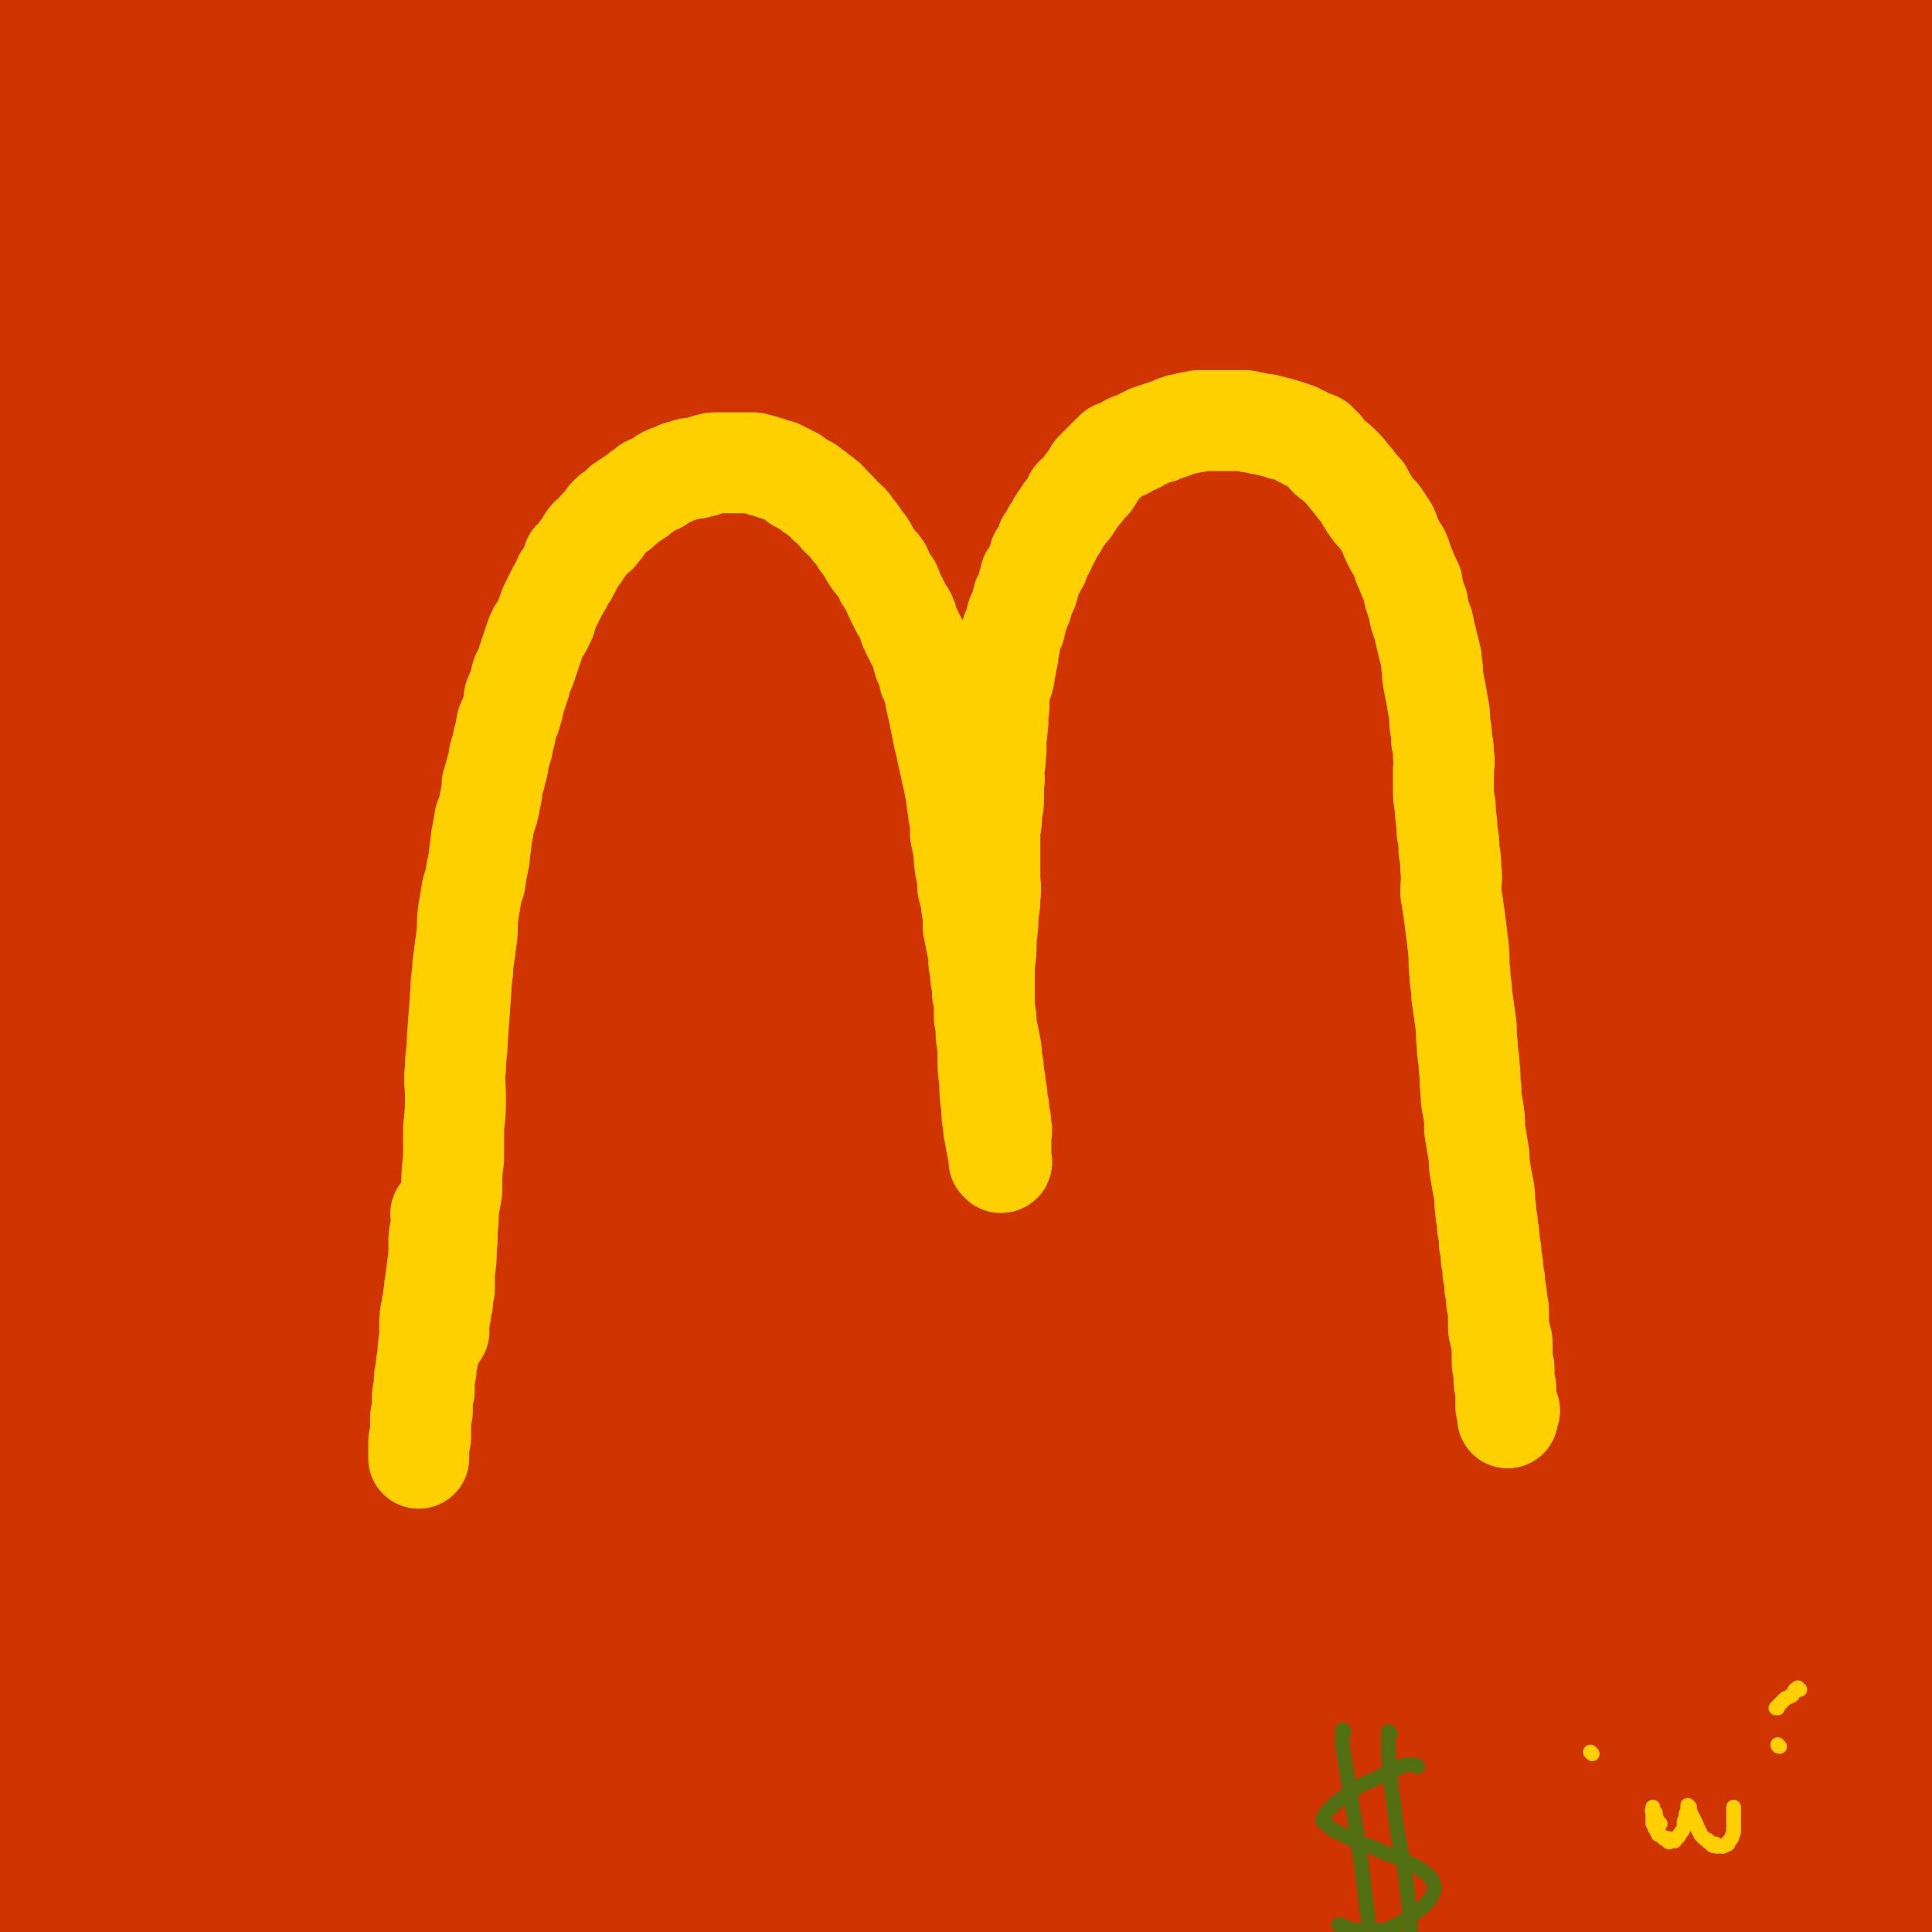<svg viewBox='0 0 1052 1052' version='1.1' xmlns='http://www.w3.org/2000/svg' xmlns:xlink='http://www.w3.org/1999/xlink'><g fill='none' stroke='#CF3401' stroke-width='8' stroke-linecap='round' stroke-linejoin='round'><path d='M544,166c0,0 -1,-1 -1,-1 -4,4 -4,5 -8,9 -25,25 -27,23 -51,50 -30,32 -30,33 -57,68 -48,64 -49,64 -93,131 -53,80 -53,79 -101,162 -64,112 -59,115 -123,228 -31,55 -31,55 -65,107 -9,13 -12,13 -22,23 0,1 1,-1 1,-1 0,-1 0,-1 0,-1 15,-18 19,-15 32,-35 43,-64 43,-65 81,-134 35,-62 31,-64 65,-128 49,-89 46,-92 100,-178 48,-74 49,-75 105,-143 41,-48 44,-46 89,-90 28,-26 29,-26 59,-51 11,-10 11,-9 23,-19 2,-2 4,-4 3,-3 -9,6 -12,8 -24,17 -25,20 -25,19 -49,41 -42,37 -43,36 -82,76 -53,53 -53,54 -103,109 -46,52 -46,53 -91,107 -49,59 -49,59 -97,119 -15,19 -14,19 -29,38 -3,5 -6,8 -7,10 -1,1 2,-3 4,-4 2,-1 3,-1 5,-1 1,0 1,0 1,0 '/></g>
<g fill='none' stroke='#CF3401' stroke-width='110' stroke-linecap='round' stroke-linejoin='round'><path d='M447,350c0,0 -1,-1 -1,-1 -13,27 -13,28 -26,55 -14,29 -13,29 -27,57 -20,43 -20,43 -41,85 -24,48 -24,48 -50,95 -22,40 -22,40 -46,80 -16,27 -16,26 -34,52 -1,1 -2,2 -2,2 1,-2 2,-4 4,-7 13,-29 13,-29 26,-59 25,-53 22,-55 49,-107 71,-134 67,-137 146,-265 30,-49 34,-47 73,-90 26,-29 38,-37 56,-53 4,-4 -6,6 -12,13 -19,24 -19,24 -38,47 -30,37 -30,37 -60,73 -42,52 -43,52 -84,104 -55,69 -54,70 -108,139 -64,80 -63,81 -128,160 -15,17 -17,17 -33,32 -1,0 0,-1 0,-1 8,-13 9,-12 17,-25 28,-47 26,-48 54,-94 39,-64 39,-65 80,-128 45,-70 44,-72 94,-139 44,-60 44,-60 95,-115 33,-36 35,-35 73,-67 15,-13 15,-13 32,-24 2,-1 7,-2 6,0 -11,19 -15,22 -31,43 -40,55 -41,54 -80,109 -64,88 -65,87 -126,176 -83,121 -80,123 -162,245 -59,87 -61,90 -118,172 -2,2 0,-2 0,-4 14,-48 11,-49 28,-96 36,-99 33,-101 79,-195 42,-87 43,-87 97,-167 53,-76 53,-77 116,-145 82,-89 86,-86 175,-169 12,-11 21,-19 26,-19 4,0 -3,10 -9,19 -35,49 -37,47 -73,95 -71,93 -69,95 -140,187 -89,117 -85,121 -180,232 -46,53 -53,49 -104,96 -1,0 0,-1 0,-2 13,-55 7,-57 27,-110 30,-80 30,-81 73,-156 47,-82 50,-80 107,-157 43,-59 44,-58 92,-114 29,-35 29,-34 60,-67 11,-12 11,-12 23,-23 1,-1 2,-1 1,-1 -17,24 -18,25 -36,50 -40,58 -42,57 -81,115 -51,75 -49,76 -99,151 -57,87 -56,87 -114,173 -10,15 -11,15 -22,27 0,1 0,0 0,-1 1,-3 1,-3 2,-6 22,-52 21,-53 44,-105 30,-71 26,-73 61,-141 42,-81 44,-80 93,-158 35,-57 37,-56 75,-111 28,-40 36,-46 58,-79 2,-4 -5,2 -9,7 -47,64 -46,65 -92,129 -31,43 -31,43 -63,86 -42,58 -42,57 -84,115 -27,37 -26,38 -54,75 -6,8 -8,9 -15,16 0,0 0,-1 0,-2 16,-36 15,-37 33,-72 26,-50 26,-51 56,-99 28,-47 28,-48 60,-92 23,-32 25,-31 49,-62 12,-14 12,-14 23,-28 2,-3 5,-8 3,-6 -16,15 -20,18 -39,39 -35,39 -35,39 -69,80 -63,77 -63,77 -126,154 -24,30 -24,31 -49,60 -17,21 -18,20 -37,40 -4,5 -4,5 -9,9 0,1 0,0 0,0 11,-17 12,-16 23,-33 39,-64 38,-65 76,-129 32,-53 31,-54 64,-105 37,-55 37,-55 77,-108 27,-36 28,-35 57,-70 12,-14 13,-13 24,-27 2,-2 2,-7 1,-5 -18,14 -21,17 -39,36 -32,34 -31,35 -62,69 -48,54 -47,56 -98,108 -18,19 -18,18 -39,34 -8,6 -8,5 -17,10 -1,0 -3,1 -3,0 4,-15 5,-17 11,-32 14,-33 14,-33 29,-65 16,-35 17,-34 34,-68 12,-23 12,-23 23,-46 6,-12 7,-12 13,-24 1,-5 1,-6 1,-9 0,-1 -1,-1 -2,0 -16,13 -17,13 -32,27 -22,21 -21,22 -41,44 -25,27 -23,28 -48,55 -16,18 -17,17 -34,34 -6,6 -6,6 -12,11 -1,1 -3,2 -3,1 1,-6 1,-8 5,-16 21,-42 21,-42 45,-83 37,-62 36,-62 75,-122 20,-31 23,-29 44,-59 5,-8 6,-9 10,-16 0,-1 -1,-1 -2,0 -14,13 -15,13 -27,28 -23,29 -23,29 -44,59 -34,44 -34,44 -67,90 -25,34 -32,32 -49,70 -12,26 -5,29 -9,59 '/><path d='M38,319c0,0 0,0 -1,-1 -8,-9 -9,-8 -16,-19 -7,-9 -8,-9 -13,-20 -5,-15 -4,-15 -7,-31 -2,-7 -2,-8 -3,-15 0,-2 0,-3 0,-4 0,0 0,1 0,1 2,7 2,6 4,13 11,32 11,32 21,64 10,33 11,33 18,66 10,47 7,47 15,94 7,35 8,35 17,70 3,10 3,10 6,21 0,0 0,0 0,1 '/><path d='M87,232c0,0 -1,-1 -1,-1 -1,18 -1,19 -1,38 -1,35 -1,35 -1,70 -1,56 -1,56 -2,111 -1,46 -1,46 -3,92 -1,43 -2,43 -2,87 0,23 0,23 1,47 0,7 0,7 0,14 0,1 0,2 0,2 0,-2 0,-3 0,-5 -1,-37 -3,-37 -3,-74 1,-71 2,-71 4,-143 1,-29 2,-29 3,-59 0,-4 0,-5 -1,-9 0,0 0,0 0,1 -1,2 -1,2 -1,5 -1,34 0,34 -1,68 -1,49 -1,49 -4,98 -2,61 -2,61 -6,121 -3,45 -4,45 -7,90 -2,27 -2,27 -5,54 -1,11 0,15 -2,22 -1,2 -2,-2 -3,-4 -3,-42 -5,-43 -4,-85 1,-98 5,-98 8,-196 2,-78 1,-82 3,-155 0,-3 1,2 1,4 1,33 1,33 1,66 0,63 0,63 -1,126 -1,79 0,79 -3,157 -1,49 -1,49 -6,98 -3,23 -3,23 -8,46 -1,6 -3,16 -4,13 -5,-11 -6,-21 -8,-42 -6,-95 -15,-96 -6,-191 11,-122 16,-124 47,-243 15,-57 20,-57 46,-109 5,-9 8,-9 16,-14 1,-1 2,1 3,2 11,17 13,17 20,36 13,32 12,32 21,65 18,63 16,63 32,126 19,74 16,74 38,147 14,49 13,49 34,96 11,25 12,25 28,46 7,9 10,16 18,14 8,-2 11,-9 14,-21 10,-46 7,-48 11,-96 9,-93 6,-93 15,-185 9,-84 10,-84 21,-167 5,-40 5,-40 12,-80 2,-11 1,-13 4,-22 1,-2 3,-1 3,0 9,27 8,28 15,57 11,41 12,41 22,82 18,75 16,75 34,149 17,74 16,75 34,148 14,52 13,52 30,103 8,26 9,26 19,51 3,7 6,16 7,13 2,-8 0,-18 -2,-37 -6,-58 -9,-58 -14,-117 -8,-92 -11,-92 -13,-185 -3,-114 2,-114 2,-228 0,-44 0,-44 -1,-88 0,-11 0,-11 0,-22 1,-2 1,-5 1,-3 17,61 19,63 33,128 18,81 16,81 31,162 14,77 13,77 29,154 10,51 11,51 23,103 0,1 1,4 0,3 -9,-23 -12,-26 -19,-53 -17,-59 -17,-59 -29,-119 -16,-76 -13,-76 -26,-152 -9,-53 -7,-54 -18,-107 -5,-23 -5,-23 -14,-44 -3,-10 -4,-10 -10,-19 -1,-3 -1,-4 -3,-5 -1,-1 -1,0 -2,0 -8,25 -7,25 -16,50 -12,32 -9,35 -26,64 -11,19 -12,23 -30,33 -20,10 -25,12 -46,7 -22,-5 -23,-11 -40,-28 -17,-17 -17,-19 -28,-40 -13,-25 -13,-26 -21,-54 -4,-16 -6,-18 -3,-33 3,-13 5,-14 15,-22 23,-19 25,-18 51,-33 26,-15 27,-13 54,-26 42,-22 42,-22 84,-43 51,-25 51,-25 102,-49 45,-21 45,-20 90,-41 26,-12 26,-12 52,-26 10,-5 18,-5 20,-12 1,-4 -5,-9 -12,-10 -36,-5 -37,-7 -74,-3 -37,3 -36,7 -73,16 -51,12 -50,14 -101,26 -52,12 -52,13 -105,22 -31,6 -31,5 -61,8 -10,1 -10,1 -20,2 -1,0 -3,0 -2,0 17,0 19,1 38,-1 31,-3 31,-2 62,-9 48,-10 48,-12 95,-25 55,-15 55,-15 110,-30 44,-12 44,-13 88,-22 25,-6 25,-4 50,-8 8,-1 15,-2 17,-1 1,1 -6,4 -12,6 -30,12 -30,11 -61,23 -48,20 -47,20 -95,41 -55,23 -54,26 -110,47 -43,17 -43,17 -87,29 -17,5 -18,4 -35,7 -3,0 -8,0 -6,-1 13,-8 17,-11 37,-18 28,-10 29,-8 59,-17 45,-13 45,-13 90,-27 60,-18 60,-19 120,-38 54,-17 53,-19 108,-34 48,-12 50,-14 97,-19 6,-1 9,3 8,8 -6,20 -10,21 -22,41 -30,47 -30,47 -62,94 -42,63 -41,63 -85,125 -73,103 -73,103 -148,204 -15,20 -16,19 -33,37 -2,3 -6,8 -5,6 9,-18 14,-23 26,-46 26,-50 26,-50 52,-100 41,-82 39,-84 82,-164 60,-110 61,-110 124,-218 28,-47 29,-47 59,-94 0,-1 2,-1 1,-1 -2,2 -4,3 -8,7 -22,24 -24,23 -44,50 -42,57 -41,57 -79,117 -43,65 -41,66 -82,133 -30,51 -29,52 -61,103 -19,30 -19,30 -39,60 -7,10 -7,11 -15,20 -1,1 -3,1 -3,0 8,-35 8,-37 20,-72 25,-72 24,-73 55,-144 19,-44 21,-44 45,-86 8,-14 9,-14 18,-27 2,-3 5,-8 4,-6 -4,12 -7,17 -14,34 -15,38 -16,38 -30,76 -22,57 -22,57 -43,115 -19,53 -18,53 -37,107 -11,31 -13,30 -23,62 -2,6 -5,16 -2,12 11,-18 15,-27 29,-55 30,-59 30,-59 58,-118 40,-84 37,-86 77,-170 42,-87 43,-87 89,-172 2,-4 5,-5 6,-6 1,0 -1,2 -1,4 -4,20 -4,20 -7,40 -6,38 -7,38 -13,77 -10,69 -10,69 -18,138 -8,77 -8,77 -13,154 -4,50 -3,50 -4,101 0,23 0,23 2,46 0,5 1,13 3,10 6,-11 7,-19 12,-40 16,-63 13,-64 29,-127 25,-100 25,-100 53,-200 8,-28 9,-28 18,-57 0,0 1,-1 1,-1 1,10 2,11 2,22 4,50 6,50 8,100 1,85 -1,85 -2,169 0,68 -1,68 1,135 1,51 0,51 4,101 3,29 3,29 10,56 2,9 5,17 8,17 3,-1 3,-9 3,-18 1,-37 0,-37 0,-74 0,-83 -4,-83 1,-166 5,-106 4,-107 20,-211 17,-102 24,-110 46,-202 1,-4 0,4 -1,9 -2,45 -4,45 -5,91 -3,64 -3,64 -3,128 0,86 0,86 3,172 2,64 4,64 8,128 2,35 2,35 3,71 0,9 1,16 0,18 -1,1 -3,-5 -4,-10 -8,-34 -10,-34 -13,-69 -7,-78 -9,-79 -7,-158 3,-95 7,-95 15,-189 5,-51 6,-50 11,-101 0,-5 0,-13 0,-11 0,5 0,13 0,25 -1,61 0,61 -2,121 -3,110 -6,110 -9,220 -3,93 -3,93 -3,185 0,67 1,67 2,134 1,34 2,34 2,67 0,9 0,9 -1,17 0,1 0,2 0,2 -6,-17 -9,-18 -13,-36 -16,-64 -19,-64 -26,-129 -11,-86 -10,-87 -10,-173 0,-58 4,-58 9,-115 2,-13 2,-19 4,-26 1,-2 2,3 2,7 2,37 2,38 4,75 5,94 4,94 10,188 3,66 3,66 9,133 4,48 6,48 11,96 3,34 4,33 6,67 2,15 1,15 1,29 0,4 1,9 0,7 -3,-14 -6,-19 -8,-39 -12,-93 -18,-93 -20,-187 -3,-99 2,-100 11,-199 3,-38 6,-38 13,-75 1,-2 2,-3 3,-2 1,4 1,7 1,14 6,47 5,47 12,95 14,90 15,89 29,179 10,69 10,69 18,138 4,33 4,33 5,65 2,24 1,24 1,48 0,8 0,19 -1,15 -4,-10 -6,-20 -8,-42 -11,-109 -15,-109 -19,-219 -3,-118 0,-118 5,-237 5,-110 9,-110 16,-220 1,-24 0,-24 1,-49 0,0 0,-1 0,-1 0,2 0,3 0,5 -1,44 -1,44 -2,88 -3,116 -5,116 -5,231 -1,109 1,110 3,219 3,147 9,147 7,294 -1,22 -4,40 -12,42 -7,3 -10,-15 -17,-33 -30,-81 -35,-80 -57,-164 -25,-100 -24,-101 -38,-203 -12,-91 -7,-92 -15,-184 -2,-31 -2,-32 -6,-62 0,-2 -2,-3 -2,-2 -1,4 0,7 0,14 1,45 -1,45 1,90 5,83 5,83 13,166 6,63 7,63 15,125 7,49 8,49 15,97 4,29 4,29 7,57 2,9 4,13 3,17 0,2 -3,-1 -4,-4 -22,-56 -27,-55 -42,-114 -23,-86 -24,-86 -36,-174 -16,-122 -11,-123 -20,-246 -5,-76 -4,-76 -9,-152 -1,-21 0,-22 -2,-43 -1,-3 -3,-8 -2,-6 0,11 1,16 2,32 7,52 7,52 13,105 20,163 15,163 39,325 15,107 16,107 40,212 17,76 21,75 42,151 1,3 4,9 2,6 -23,-43 -29,-47 -51,-98 -37,-83 -39,-82 -67,-169 -25,-77 -21,-79 -40,-159 -17,-72 -15,-73 -32,-145 -7,-30 -7,-30 -15,-60 -3,-8 -3,-8 -7,-16 -1,-2 -2,-4 -2,-3 -1,3 0,6 0,12 3,39 2,39 6,78 7,67 6,67 16,133 12,73 13,73 29,146 13,57 14,57 30,113 15,52 16,51 33,102 2,4 3,6 4,7 0,0 -1,-2 -1,-4 -10,-29 -10,-29 -18,-59 -19,-70 -21,-70 -36,-141 -23,-102 -24,-101 -40,-204 -17,-110 -14,-111 -25,-221 -6,-70 -3,-70 -9,-140 -2,-20 -1,-20 -5,-40 0,-2 -3,-4 -3,-3 0,13 2,16 3,32 5,64 4,64 8,128 9,112 5,113 18,225 13,111 14,111 35,220 13,72 15,71 32,142 9,36 13,36 20,71 1,7 0,18 -3,13 -16,-27 -20,-37 -34,-77 -30,-79 -34,-78 -54,-160 -27,-111 -25,-112 -39,-226 -11,-83 -6,-84 -12,-167 -1,-26 -1,-26 -2,-51 -1,-3 -1,-9 -2,-6 -2,23 -4,29 -4,58 0,63 0,63 5,126 6,93 5,93 16,185 10,88 11,88 25,174 10,56 10,56 21,111 6,25 6,25 13,50 1,6 4,10 4,12 0,1 -2,-2 -3,-5 -12,-26 -14,-26 -24,-52 -20,-52 -22,-51 -37,-104 -21,-75 -22,-75 -36,-151 -16,-83 -15,-84 -25,-168 -6,-51 -4,-51 -9,-103 -1,-14 -1,-15 -3,-29 0,-1 -2,-1 -2,-1 1,29 0,30 3,59 8,65 8,65 19,130 13,86 12,86 28,171 12,65 13,65 28,130 8,35 9,34 18,69 3,13 3,13 7,25 0,2 2,4 1,3 -9,-23 -11,-25 -20,-50 -20,-57 -20,-57 -37,-115 -25,-88 -28,-88 -47,-178 -15,-71 -11,-72 -22,-144 -4,-25 -4,-25 -8,-50 -1,-4 -2,-11 -2,-8 -2,16 -3,24 -2,48 1,59 0,59 4,118 7,86 6,86 18,172 9,72 11,72 24,144 8,45 9,44 18,89 4,20 5,20 9,41 1,6 2,10 1,12 0,1 -1,-4 -3,-7 -14,-36 -16,-35 -28,-71 -24,-78 -26,-78 -43,-158 -25,-120 -21,-120 -39,-241 -12,-81 -10,-82 -20,-163 '/><path d='M593,357c0,0 -1,-1 -1,-1 -2,16 -3,17 -3,35 1,43 2,43 6,87 8,99 8,99 17,198 11,111 12,111 24,222 8,66 9,66 17,132 3,32 4,32 7,64 1,9 3,14 0,18 -1,2 -5,-2 -7,-6 -19,-33 -22,-33 -36,-69 -29,-75 -31,-76 -51,-154 -24,-95 -20,-96 -38,-193 -8,-47 -7,-47 -14,-95 -2,-13 -2,-13 -5,-27 -1,-1 -2,-4 -1,-3 3,91 1,94 8,188 6,77 7,77 18,154 14,109 15,109 32,218 3,20 4,20 7,41 0,4 1,10 0,9 -3,-2 -4,-8 -7,-16 -15,-42 -19,-41 -29,-84 -23,-93 -25,-93 -39,-188 -16,-112 -13,-113 -21,-226 -6,-79 -4,-79 -7,-158 -1,-3 -1,-7 0,-5 2,21 2,26 5,52 8,61 9,61 17,122 12,94 12,94 24,188 9,73 9,73 19,145 6,44 6,44 13,88 3,18 3,18 6,36 0,3 2,8 0,6 -6,-8 -10,-12 -16,-26 -18,-45 -20,-45 -33,-91 -22,-79 -21,-80 -37,-161 -11,-55 -8,-56 -17,-111 -3,-21 -3,-21 -7,-41 0,-5 -1,-11 -1,-10 -1,3 0,10 0,19 3,42 3,42 7,84 6,58 6,58 12,116 5,47 5,47 11,95 4,32 5,31 9,63 2,13 3,13 4,26 1,3 1,8 1,6 -5,-11 -8,-16 -12,-32 -14,-50 -16,-50 -25,-101 -15,-87 -15,-88 -24,-176 -8,-77 -6,-77 -10,-154 -1,-28 -1,-28 -2,-56 0,-7 -2,-13 -1,-14 0,0 1,6 1,12 4,38 4,38 6,76 5,73 5,73 10,147 5,74 6,74 10,149 4,49 3,49 6,99 1,24 2,24 3,49 1,6 2,9 1,13 -1,1 -3,-1 -3,-3 -24,-65 -31,-64 -46,-131 -22,-103 -19,-105 -28,-210 -7,-84 -4,-84 -5,-169 -1,-27 0,-27 1,-54 0,-9 0,-15 0,-19 0,-1 0,5 0,9 0,40 0,40 1,80 0,87 0,87 0,174 -1,87 -1,87 -2,174 -1,53 -1,53 -2,106 -1,26 -1,26 -2,52 0,7 0,8 -1,15 0,0 -2,1 -2,0 -12,-30 -14,-31 -22,-63 -18,-77 -18,-78 -29,-156 -10,-72 -7,-72 -13,-145 -2,-32 0,-39 -2,-64 -1,-3 -2,4 -2,9 -1,43 -1,43 -1,86 2,76 2,76 6,152 2,61 2,61 7,122 3,32 3,32 8,65 2,12 3,12 5,24 0,0 1,-1 1,-1 -5,-36 -6,-36 -10,-73 -9,-73 -9,-73 -16,-147 -9,-86 -9,-86 -17,-173 -5,-55 -5,-55 -9,-110 -2,-15 -1,-24 -3,-31 -1,-3 -3,5 -3,11 -4,37 -4,37 -6,75 -2,74 -2,75 -1,149 0,76 1,76 3,152 1,47 2,47 3,95 1,20 1,20 2,40 0,5 1,12 0,10 -4,-9 -6,-16 -11,-33 -14,-55 -20,-54 -26,-110 -14,-144 -8,-145 -14,-290 -1,-17 1,-44 0,-33 -6,56 -8,84 -14,168 -6,81 -4,81 -10,162 -4,52 -5,52 -11,104 -2,22 -2,22 -6,43 -1,6 0,14 -2,12 -5,-5 -8,-12 -12,-26 -14,-56 -17,-56 -23,-115 -11,-112 -12,-113 -11,-226 1,-66 4,-67 15,-132 4,-27 10,-41 14,-53 1,-5 -2,9 -3,19 -4,48 -4,48 -7,96 -4,91 -3,91 -7,183 -2,61 -2,61 -4,122 0,22 0,22 -1,44 0,4 0,5 -1,7 0,1 0,0 0,0 -6,-23 -7,-22 -11,-45 -11,-71 -11,-71 -19,-142 -7,-62 -7,-62 -11,-124 -2,-34 -1,-34 -2,-68 0,-5 0,-10 0,-9 0,0 0,5 -1,11 -3,40 -3,40 -6,81 -5,79 -4,79 -9,159 -3,54 -3,54 -7,108 -2,19 -2,19 -5,38 -1,3 -2,8 -3,5 -9,-28 -12,-33 -18,-68 -12,-81 -12,-82 -16,-163 -2,-49 0,-49 4,-98 2,-26 3,-27 7,-52 0,-1 2,-1 2,0 5,32 8,32 8,64 0,37 -7,37 -7,74 0,52 3,52 5,104 1,27 1,27 1,53 0,9 0,9 0,17 0,1 0,3 0,2 -1,-3 -1,-5 -2,-9 -5,-46 -6,-46 -9,-93 -3,-46 -3,-46 -3,-93 1,-77 -3,-77 3,-153 4,-51 8,-50 16,-100 4,-27 5,-27 9,-55 2,-11 2,-11 4,-22 0,-5 0,-5 0,-11 0,-17 -2,-17 0,-34 6,-41 7,-41 16,-82 6,-29 8,-29 15,-58 4,-17 5,-17 7,-33 1,-8 0,-9 -1,-17 0,-1 0,-1 -1,-3 -1,-4 -1,-4 -2,-7 -1,-6 -2,-6 -3,-12 -1,-7 -1,-7 -2,-15 -1,-9 -1,-9 -2,-18 -2,-7 -2,-7 -4,-14 -2,-11 -2,-11 -5,-22 -2,-11 -3,-11 -6,-23 -3,-12 -3,-12 -6,-23 -2,-9 -2,-9 -5,-18 -2,-7 -2,-7 -4,-13 -3,-6 -3,-6 -6,-12 -1,-4 -1,-4 -2,-7 -3,-6 -3,-6 -6,-12 -3,-7 -3,-7 -5,-14 -3,-7 -3,-8 -6,-15 -3,-7 -3,-7 -6,-15 -3,-8 -5,-7 -7,-16 -2,-12 0,-12 -1,-25 0,-13 1,-13 0,-27 -1,-10 -1,-10 -2,-20 0,-5 0,-5 0,-10 0,-3 -1,-3 -1,-5 -1,-2 -1,-2 -1,-3 0,0 0,-1 0,-1 4,2 5,2 10,4 13,8 14,7 26,16 18,14 17,15 34,30 15,11 15,11 30,22 12,8 12,8 24,15 8,5 9,5 17,8 3,1 3,1 6,2 0,0 1,0 0,0 -7,-6 -7,-7 -15,-13 -9,-6 -9,-6 -19,-11 -8,-6 -8,-6 -17,-10 -6,-3 -6,-3 -12,-6 -2,0 -6,-2 -4,-2 11,1 15,2 31,5 31,4 31,5 62,9 81,9 81,9 161,16 42,4 42,3 83,4 79,1 79,2 158,1 23,-1 23,-2 45,-5 6,-1 9,-2 11,-3 1,0 -2,-1 -4,-1 -17,-2 -17,-4 -35,-5 -36,-1 -36,-1 -72,2 -36,3 -36,5 -71,12 -83,15 -83,15 -166,30 -30,6 -30,6 -60,12 -18,4 -18,4 -35,8 -6,2 -8,2 -12,4 -1,0 1,0 1,0 28,-10 29,-9 56,-21 29,-13 29,-14 57,-29 35,-17 34,-19 70,-35 44,-20 44,-20 90,-36 27,-9 28,-8 56,-14 14,-2 14,-1 29,-2 10,0 10,0 20,0 4,0 7,0 7,1 0,0 -4,1 -8,2 -27,7 -27,6 -53,13 -31,8 -31,7 -61,16 -41,10 -41,9 -81,22 -39,12 -40,12 -78,28 -28,12 -29,12 -56,27 -13,8 -19,9 -24,19 -2,5 3,10 10,11 31,5 33,4 65,1 43,-3 43,-5 85,-12 43,-6 43,-7 86,-15 34,-6 34,-7 69,-12 46,-7 46,-8 92,-13 45,-5 45,-5 90,-6 33,0 34,0 67,3 22,3 23,2 43,10 19,6 19,7 36,18 12,8 11,9 22,18 12,12 11,12 24,24 11,10 12,10 23,21 9,9 9,8 17,18 6,7 6,8 10,16 4,6 3,7 6,13 1,4 1,4 3,8 2,7 2,7 4,14 3,9 3,9 4,18 3,11 3,11 4,23 2,17 3,17 3,33 -1,50 -2,50 -4,100 -1,38 -1,38 -2,76 -2,87 -2,87 -4,174 -1,50 0,50 -2,99 0,36 -1,36 -2,73 0,21 0,21 -1,42 0,9 0,9 0,19 0,3 0,3 0,5 0,1 0,0 0,0 -4,-21 -4,-21 -7,-41 -10,-54 -16,-53 -19,-108 -5,-76 -2,-77 3,-154 5,-95 4,-95 15,-189 14,-115 18,-114 35,-228 1,-11 1,-11 3,-21 '/><path d='M1018,32c-1,0 -1,0 -1,-1 -3,-1 -3,-2 -6,-3 -2,0 -4,-2 -4,0 -4,8 -3,10 -4,21 -1,33 1,33 0,66 -1,41 -2,41 -3,83 -1,36 -1,36 -1,72 0,52 1,53 1,105 -1,41 -3,41 -3,82 1,23 2,23 5,46 2,11 2,11 4,22 1,3 1,4 2,5 0,1 0,-1 0,-2 -4,-18 -4,-18 -8,-37 -7,-34 -7,-34 -15,-68 -8,-35 -10,-35 -17,-70 -7,-31 -7,-31 -12,-62 -5,-30 -4,-30 -9,-59 -3,-19 -4,-19 -8,-38 -2,-13 -2,-13 -5,-26 -4,-13 -4,-13 -8,-25 -6,-21 -6,-21 -11,-41 -6,-23 -6,-23 -11,-46 -3,-16 -2,-16 -6,-32 -2,-9 -3,-9 -7,-17 -2,-5 -2,-5 -5,-10 -2,-3 -2,-3 -4,-5 -1,0 -1,0 -2,-1 -1,-1 0,-1 -2,-2 -2,-1 -2,-1 -5,-3 -4,-1 -4,-1 -8,-2 -3,-2 -3,-2 -7,-4 -2,0 -2,0 -5,-1 -1,-1 -1,-1 -2,-2 -1,0 -1,0 -2,0 -2,0 -2,0 -3,0 '/></g>
<g fill='none' stroke='#FFD000' stroke-width='55' stroke-linecap='round' stroke-linejoin='round'><path d='M239,725c0,0 -1,0 -1,-1 0,-1 1,-1 1,-3 0,-3 0,-3 1,-6 0,-3 0,-3 1,-6 0,-3 0,-3 1,-7 0,-5 0,-5 0,-10 1,-6 1,-6 1,-12 1,-7 0,-7 1,-15 0,-9 1,-9 2,-17 0,-9 0,-9 1,-17 0,-9 0,-9 0,-17 1,-9 1,-9 1,-17 0,-8 -1,-8 0,-15 0,-8 1,-8 1,-16 1,-14 1,-14 2,-27 0,-7 1,-7 1,-13 1,-7 1,-8 2,-15 1,-7 0,-7 1,-14 1,-6 1,-6 2,-12 1,-4 2,-4 2,-8 1,-5 1,-5 2,-10 0,-5 1,-5 1,-10 1,-5 1,-5 2,-11 2,-5 2,-5 3,-11 1,-4 1,-4 1,-8 1,-4 2,-4 2,-7 2,-5 1,-5 2,-9 1,-4 2,-4 2,-8 2,-5 1,-5 2,-9 2,-4 2,-4 3,-8 1,-3 1,-3 1,-6 1,-3 2,-3 2,-5 2,-4 1,-4 2,-7 2,-4 2,-4 3,-7 1,-3 1,-3 2,-6 1,-3 1,-3 2,-6 1,-3 1,-3 2,-5 2,-3 2,-2 3,-5 2,-3 1,-3 2,-5 1,-3 1,-3 2,-5 1,-2 1,-2 2,-4 1,-2 1,-2 2,-4 2,-3 2,-3 3,-6 2,-2 2,-2 3,-5 2,-2 1,-2 2,-5 1,-1 2,-1 3,-3 1,-1 1,-1 2,-3 1,-1 1,-1 2,-3 1,-1 1,-2 2,-3 2,-1 2,-1 3,-2 2,-1 1,-1 2,-3 2,-1 2,-1 3,-3 1,-1 1,-1 2,-3 1,-1 1,-1 2,-2 2,-1 2,-1 3,-2 2,-1 2,-1 3,-3 2,-1 2,-1 3,-2 2,-1 2,-1 3,-2 2,-1 2,-1 4,-3 2,-1 2,-1 4,-3 2,-1 2,-1 5,-2 2,-1 2,-2 4,-3 2,-1 2,-1 3,-1 2,-1 2,-1 4,-2 2,-1 2,0 4,-1 2,0 1,-1 3,-1 2,0 2,0 3,0 2,-1 2,-1 4,-1 1,-1 1,-1 3,-1 2,-1 2,-1 4,-1 1,0 1,0 3,0 2,0 2,0 4,0 1,0 1,0 2,0 1,0 1,0 2,0 1,0 1,0 2,0 2,0 2,0 3,0 2,0 2,0 3,0 2,0 2,0 4,1 2,0 2,0 3,1 2,0 2,0 4,1 2,1 2,1 4,1 2,1 2,1 4,2 2,1 2,1 4,2 2,2 2,2 4,3 2,1 2,1 4,2 2,2 2,2 4,3 2,2 3,2 5,4 2,1 1,2 3,3 2,2 2,2 4,4 2,3 3,3 5,5 2,2 2,2 3,4 2,2 2,2 4,5 1,2 1,2 3,4 2,3 2,4 4,7 2,3 3,3 5,6 2,5 2,5 5,9 2,5 2,5 4,9 2,4 2,4 4,7 2,4 1,4 3,8 2,4 2,4 4,8 2,4 2,5 3,9 2,4 2,4 3,9 2,4 2,4 3,9 1,5 1,5 2,9 1,5 1,5 2,10 1,5 1,5 2,9 1,5 1,5 2,9 1,5 1,5 2,9 1,5 1,5 2,10 0,5 1,5 1,9 1,5 1,5 1,11 1,5 1,5 2,10 0,5 0,5 1,10 1,5 1,5 1,9 1,5 2,5 2,10 1,6 1,6 1,12 1,5 1,5 2,10 1,5 1,5 1,9 1,4 1,4 1,8 1,5 1,5 1,9 1,4 1,4 1,8 1,5 1,5 1,10 1,4 1,4 2,9 1,5 1,5 1,9 1,4 1,4 1,8 1,4 1,4 1,7 1,4 1,4 1,8 1,3 1,3 1,7 1,3 1,3 1,7 1,2 0,2 0,5 0,4 0,4 0,7 0,1 0,1 0,2 0,1 0,1 0,1 0,1 0,1 0,2 0,1 0,1 0,1 0,0 1,1 0,1 0,0 0,-1 -1,-1 0,0 1,-1 0,-1 0,-1 0,-1 0,-2 -1,-2 0,-2 -1,-4 0,-3 -1,-3 -1,-6 -1,-4 -1,-4 -1,-7 -1,-5 -1,-5 -1,-10 -1,-6 -1,-6 -1,-13 -1,-7 -1,-7 -1,-13 0,-6 0,-6 -1,-12 0,-5 0,-5 -1,-10 0,-6 0,-6 0,-11 0,-8 0,-8 0,-17 1,-8 1,-8 1,-16 1,-6 1,-6 1,-13 1,-4 1,-4 1,-9 1,-5 0,-5 0,-11 0,-6 0,-6 0,-12 0,-7 0,-7 0,-13 1,-5 1,-5 1,-10 1,-4 1,-4 1,-8 0,-4 0,-4 0,-7 1,-4 0,-4 0,-8 1,-4 1,-4 1,-8 1,-4 0,-4 0,-8 1,-4 1,-4 1,-7 1,-4 0,-4 0,-7 1,-3 1,-3 1,-6 0,-3 0,-3 0,-6 1,-3 1,-3 2,-6 1,-3 1,-3 1,-6 1,-3 1,-3 1,-5 1,-3 1,-3 1,-6 1,-3 1,-3 1,-6 1,-2 1,-2 1,-4 1,-2 2,-2 2,-5 1,-2 0,-2 1,-4 1,-2 1,-2 2,-5 1,-2 1,-2 1,-4 1,-2 1,-2 2,-4 1,-2 1,-2 1,-4 1,-2 1,-2 1,-4 1,-1 1,-1 2,-3 1,-2 1,-2 2,-4 1,-1 1,-2 1,-4 1,-1 1,-1 2,-3 1,-1 1,-1 1,-2 1,-1 1,-1 1,-3 2,-2 2,-2 3,-5 1,-1 1,-1 2,-3 1,-1 1,-1 1,-2 1,-1 1,-1 2,-3 1,-1 1,-1 2,-3 1,-1 1,-1 2,-2 1,-1 1,-1 2,-3 1,-1 1,-1 1,-3 1,-1 1,-1 2,-2 1,-1 2,-1 3,-3 1,-1 1,-1 2,-3 2,-1 2,-1 3,-3 1,-1 0,-1 1,-3 1,-1 1,-1 2,-2 1,-1 1,-1 2,-2 1,-1 1,-1 2,-2 1,-1 1,-1 3,-3 1,-1 1,-1 2,-2 1,-1 1,0 3,-1 1,0 1,0 3,-1 1,-1 1,-1 2,-2 2,-1 2,0 4,-1 1,-1 1,-1 3,-2 1,0 1,0 2,-1 1,0 1,0 2,-1 1,0 1,0 3,-1 2,0 2,0 3,-1 1,0 1,0 3,-1 1,0 1,0 3,-1 1,0 1,0 2,-1 2,0 2,0 3,-1 1,0 1,0 2,0 2,-1 2,-1 3,-1 1,0 1,0 2,0 1,0 1,-1 3,-1 1,0 1,0 2,0 1,0 1,0 3,0 1,0 1,0 3,0 1,0 1,0 3,0 2,0 2,0 3,0 2,0 2,0 3,0 2,0 2,0 4,0 2,0 2,0 4,0 3,1 3,1 5,1 3,1 3,1 6,1 2,1 2,1 4,1 2,1 2,1 4,1 1,1 1,1 3,1 1,1 1,0 3,1 1,0 1,1 3,1 2,1 2,2 4,2 1,1 1,1 3,2 2,1 2,0 4,1 1,2 1,2 3,3 2,3 2,3 4,5 4,3 4,3 7,6 3,3 3,4 6,7 2,3 2,3 5,6 2,4 2,4 4,7 2,3 2,3 5,6 2,3 2,3 4,6 2,3 1,3 3,7 2,4 2,4 4,7 2,4 1,4 3,8 2,5 2,5 4,9 1,6 1,6 3,11 1,6 1,6 3,11 1,5 1,5 2,9 1,4 1,4 2,8 1,3 0,4 1,7 0,4 0,4 1,9 1,5 1,5 2,11 1,5 1,5 1,10 1,5 1,5 1,9 1,4 1,4 1,8 1,5 0,5 0,9 0,4 0,4 0,8 0,6 0,6 1,11 0,7 1,7 1,14 1,5 1,5 1,10 1,5 1,5 1,10 1,6 0,6 0,13 1,6 1,6 2,13 1,8 1,8 2,16 1,8 0,8 1,15 0,6 1,6 1,12 1,7 1,7 2,14 1,6 0,6 1,13 0,6 1,6 1,12 1,6 0,6 1,12 0,5 0,5 1,10 1,6 1,6 1,12 1,6 1,6 2,12 1,5 0,5 1,10 1,6 1,6 2,11 1,5 0,5 1,10 0,5 1,5 1,10 1,5 1,5 1,9 1,4 1,4 1,8 1,4 1,4 1,8 1,4 1,4 1,8 1,4 1,4 1,8 1,3 1,3 1,7 0,3 0,3 0,7 0,2 1,2 1,5 1,2 1,2 1,5 0,2 0,2 0,5 0,2 0,2 0,4 0,2 1,2 1,3 0,2 0,2 0,4 0,2 0,2 0,3 0,2 1,2 1,4 0,1 0,1 0,3 0,1 0,1 0,2 0,1 0,1 0,2 0,1 0,1 0,2 0,1 0,1 0,1 1,1 1,1 2,2 0,0 -1,0 -1,1 0,1 0,1 0,2 0,0 0,0 0,1 '/><path d='M241,662c0,0 -1,-1 -1,-1 0,1 1,2 1,3 0,3 -1,3 -1,5 -1,4 -1,4 -1,7 0,4 0,4 0,8 -1,7 -1,7 -2,15 -1,4 0,4 -1,7 0,4 -1,4 -1,7 -1,4 -1,4 -1,8 0,4 0,4 0,8 -1,5 -1,5 -1,10 -1,4 -1,4 -1,7 -1,4 -1,4 -1,7 0,2 0,2 0,4 0,2 -1,2 -1,3 0,2 0,2 0,4 0,2 0,2 0,4 0,2 -1,2 -1,4 0,2 0,2 0,4 0,1 0,1 0,2 0,2 0,2 0,3 0,1 0,1 0,2 0,1 -1,1 -1,2 0,1 0,1 0,2 0,1 0,1 0,2 0,1 0,1 0,1 0,1 0,1 0,2 0,0 0,0 0,1 0,0 0,0 0,1 '/></g>
<g fill='none' stroke='#FFD000' stroke-width='8' stroke-linecap='round' stroke-linejoin='round'><path d='M867,955c0,0 -1,-1 -1,-1 '/><path d='M969,951c-1,0 -1,-1 -1,-1 '/><path d='M904,993c-1,0 -1,0 -1,-1 -1,-2 -1,-2 -2,-3 0,-1 1,-2 0,-2 0,-1 -1,0 -1,-1 -1,0 0,0 0,-1 0,0 0,-1 0,-1 0,1 0,1 0,1 0,1 0,1 0,1 0,1 0,1 0,2 0,0 0,0 0,1 0,0 0,0 0,0 0,1 0,1 0,1 0,1 0,1 0,2 0,0 0,0 0,1 0,0 1,0 1,0 0,1 0,1 0,1 0,1 0,1 0,1 0,0 0,0 0,0 0,1 1,1 1,1 0,1 0,1 0,1 0,1 1,0 1,0 0,1 0,1 0,2 0,0 1,0 1,0 1,1 1,1 1,1 1,1 1,1 1,1 1,1 1,0 2,0 0,1 0,2 1,2 0,0 0,0 1,-1 0,0 0,0 1,0 1,0 1,1 1,0 0,0 0,0 0,-1 0,0 1,0 1,0 1,-1 1,-1 1,-1 1,-2 1,-2 2,-3 1,-2 1,-2 1,-3 0,-1 0,-1 0,-2 0,-1 1,-1 1,-2 0,-1 0,-1 0,-2 0,-1 1,-1 1,-2 0,0 0,0 0,-1 0,0 0,0 0,-1 0,0 0,-1 0,-1 0,0 1,1 1,1 0,1 0,1 0,2 0,1 1,1 1,2 1,2 1,2 2,4 1,2 1,2 1,3 1,1 1,1 1,2 1,1 1,1 1,2 1,1 1,1 2,2 1,1 1,1 2,1 0,1 0,1 1,1 1,1 1,2 2,2 0,0 0,-1 1,-1 0,1 0,1 1,1 0,1 0,0 1,0 1,0 1,0 1,0 1,0 1,1 1,0 1,0 0,0 1,0 1,-1 1,0 2,-1 0,0 0,0 0,-1 1,-1 1,-1 1,-1 1,-1 1,-1 1,-2 1,-2 1,-2 1,-3 0,-2 0,-2 0,-3 0,-1 0,-1 0,-2 0,-1 0,-1 0,-2 0,-1 0,-1 0,-1 0,-1 0,-1 0,-2 0,-1 0,-1 0,-1 0,-1 0,-1 0,-2 '/><path d='M980,920c-1,0 -1,-1 -1,-1 -2,1 -2,2 -3,4 -2,1 -2,1 -4,2 -1,1 -1,1 -2,2 -1,1 -1,1 -2,2 0,0 0,0 0,0 0,1 0,1 0,1 0,0 0,0 -1,0 '/></g>
<g fill='none' stroke='#526F12' stroke-width='8' stroke-linecap='round' stroke-linejoin='round'><path d='M772,962c0,0 -1,-1 -1,-1 -3,0 -3,0 -6,0 -4,2 -4,2 -8,4 -5,2 -5,2 -9,4 -5,2 -5,2 -10,5 -3,2 -3,2 -7,5 -3,2 -3,2 -6,5 -3,3 -3,3 -5,7 0,1 1,1 2,2 3,3 3,3 7,5 6,3 6,3 13,6 6,2 6,2 12,5 6,2 6,2 12,5 5,2 5,2 9,5 3,2 3,2 5,5 1,2 1,3 1,5 -1,3 -1,3 -3,6 -3,3 -3,4 -7,6 -4,4 -4,3 -8,6 -5,2 -5,3 -10,4 -4,1 -4,0 -9,0 -4,0 -4,0 -8,0 -2,-1 -2,-1 -4,-2 -1,0 -1,0 -2,-1 -1,0 -1,0 -1,0 '/><path d='M732,943c0,0 -1,-2 -1,-1 0,3 0,4 0,9 2,12 2,12 4,24 2,12 2,12 4,25 1,10 2,10 3,21 1,8 1,8 2,17 1,6 1,6 2,13 1,6 1,6 2,11 1,4 1,4 2,8 0,1 0,1 0,2 0,1 0,1 0,1 '/><path d='M757,944c0,0 -1,-2 -1,-1 0,5 0,6 0,12 1,14 1,14 3,28 2,18 3,18 6,37 2,15 2,15 3,31 1,12 0,12 1,25 1,8 1,8 2,15 0,1 0,1 0,1 '/></g>
</svg>
